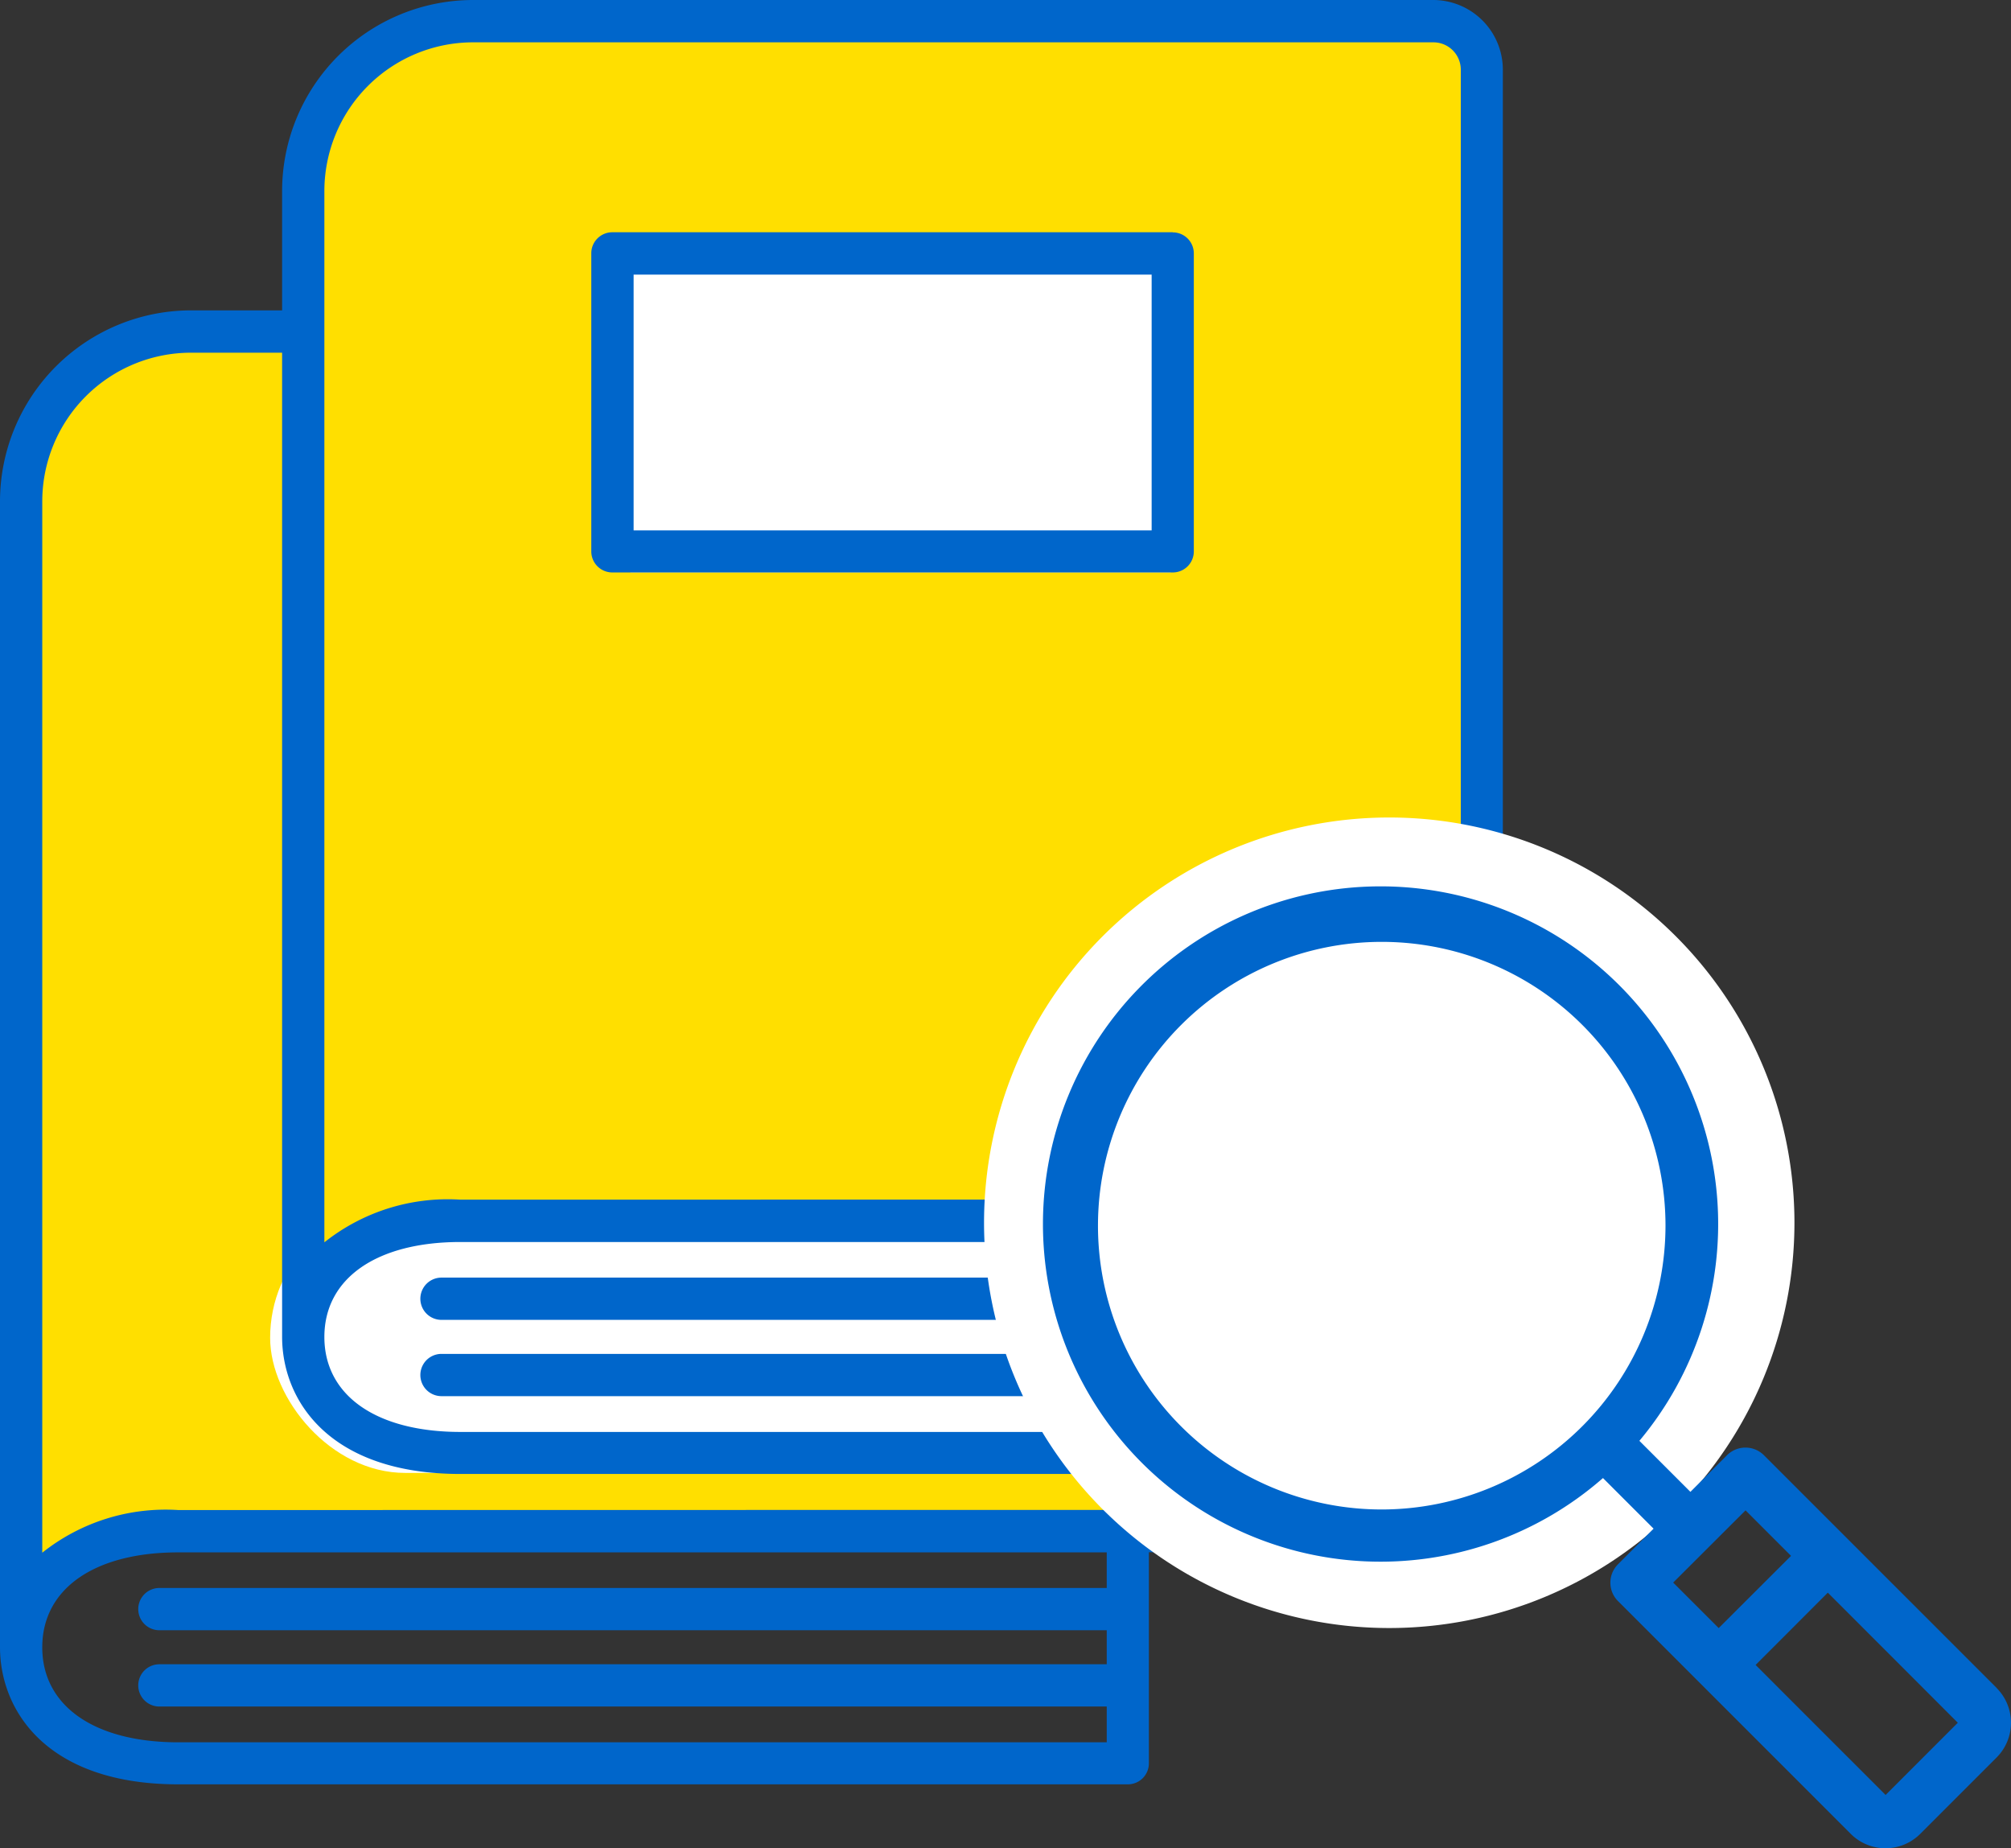 <svg xmlns="http://www.w3.org/2000/svg" width="67" height="61.565" viewBox="0 0 67 61.565">
  <rect x="0" y="0" width="67" height="61.565" fill="#333333" stroke="none"/>
  <g id="グループ_5507" data-name="グループ 5507" transform="translate(10 2)">
    <g id="グループ_5508" data-name="グループ 5508" transform="translate(-10 -2)">
      <g id="グループ_5627" data-name="グループ 5627" transform="translate(0 10.339)">
        <g id="グループ_5625" data-name="グループ 5625" transform="translate(0 0)">
          <path id="パス_27959" data-name="パス 27959" d="M7097.75,1352.791v-41.357a5.44,5.44,0,0,1,4.7-4.935c0,.235,32.193,0,32.193,0l2.115.94v39.477h-34.308S7097.671,1345.82,7097.75,1352.791Z" transform="translate(-7097.045 -1306.03)" fill="#ffdf00"/>
          <rect id="長方形_6017" data-name="長方形 6017" width="18" height="10" transform="translate(11 8.726)" fill="#fff"/>
          <path id="パス_27936" data-name="パス 27936" d="M25.855,4.868H7.187a.7.7,0,0,0-.706.7V15.5a.7.7,0,0,0,.706.7H25.855a.7.7,0,0,0,.7-.7V5.572a.7.7,0,0,0-.7-.7M25.15,14.8H7.891V6.278H25.15Z" transform="translate(3.82 2.869)" fill="#0066cb"/>
          <path id="パス_27937" data-name="パス 27937" d="M38.359,0h-32A6.367,6.367,0,0,0,0,6.359V44.531C0,46.64,1.556,49.1,5.941,49.1H37.577a.7.7,0,0,0,.7-.7V41.368h1.694a.7.7,0,0,0,.7-.706V2.32A2.323,2.323,0,0,0,38.359,0M5.941,47.7c-2.8,0-4.533-1.213-4.533-3.164s1.737-3.163,4.533-3.163H36.873v1.186H5.31a.7.7,0,1,0,0,1.408H36.873V45.1H5.31a.7.7,0,1,0,0,1.408H36.873V47.7Zm0-7.737a6.6,6.6,0,0,0-4.533,1.421V6.359A4.956,4.956,0,0,1,6.359,1.41h32a.912.912,0,0,1,.911.911V39.958Z" fill="#0066cb"/>
          <rect id="長方形_6057" data-name="長方形 6057" width="36" height="9" rx="4.5" transform="translate(9 29.726)" fill="#fff"/>
        </g>
      </g>
      <g id="グループ_5626" data-name="グループ 5626" transform="translate(9.399)">
        <g id="グループ_5625-2" data-name="グループ 5625" transform="translate(0 0)">
          <path id="パス_27959-2" data-name="パス 27959" d="M7097.75,1352.791v-41.357a5.44,5.44,0,0,1,4.7-4.935c0,.235,32.193,0,32.193,0l2.115.94v39.477h-34.308S7097.671,1345.82,7097.75,1352.791Z" transform="translate(-7097.045 -1306.03)" fill="#ffdf00"/>
          <rect id="長方形_6017-2" data-name="長方形 6017" width="18" height="11" transform="translate(11.601 8.065)" fill="#fff"/>
          <path id="パス_27936-2" data-name="パス 27936" d="M25.855,4.868H7.187a.7.7,0,0,0-.706.7V15.5a.7.7,0,0,0,.706.7H25.855a.7.7,0,0,0,.7-.7V5.572a.7.7,0,0,0-.7-.7M25.15,14.8H7.891V6.278H25.15Z" transform="translate(3.82 2.869)" fill="#0066cb"/>
          <path id="パス_27937-2" data-name="パス 27937" d="M38.359,0h-32A6.367,6.367,0,0,0,0,6.359V44.531C0,46.64,1.556,49.1,5.941,49.1H37.577a.7.7,0,0,0,.7-.7V41.368h1.694a.7.7,0,0,0,.7-.706V2.32A2.323,2.323,0,0,0,38.359,0M5.941,47.7c-2.8,0-4.533-1.213-4.533-3.164s1.737-3.163,4.533-3.163H36.873v1.186H5.31a.7.7,0,1,0,0,1.408H36.873V45.1H5.31a.7.7,0,1,0,0,1.408H36.873V47.7Zm0-7.737a6.6,6.6,0,0,0-4.533,1.421V6.359A4.956,4.956,0,0,1,6.359,1.41h32a.912.912,0,0,1,.911.911V39.958Z" fill="#0066cb"/>
        </g>
      </g>
      <path id="パス_27938" data-name="パス 27938" d="M41.711,29.45a13.5,13.5,0,1,1-13.5-13.5,13.5,13.5,0,0,1,13.5,13.5" transform="translate(18.074 11.282)" fill="#fff"/>
      <path id="パス_27939" data-name="パス 27939" d="M47.687,44.053,39.933,36.3a.871.871,0,0,0-1.227,0l-1.221,1.222-1.7-1.7a11.248,11.248,0,1,0-1.213,1.24l1.686,1.686-1.186,1.187a.866.866,0,0,0,0,1.225l7.754,7.754a1.638,1.638,0,0,0,2.317,0l2.543-2.543a1.638,1.638,0,0,0,0-2.316M27.2,38.109a9.454,9.454,0,1,1,9.455-9.454A9.465,9.465,0,0,1,27.2,38.109m12.122.029,1.516,1.516L38.427,42.06l-1.516-1.516Zm4.666,9.481-4.331-4.331,2.406-2.408,4.331,4.333Z" transform="translate(18.834 12.174)" fill="#0066cb"/>
    </g>
  </g>
</svg>
